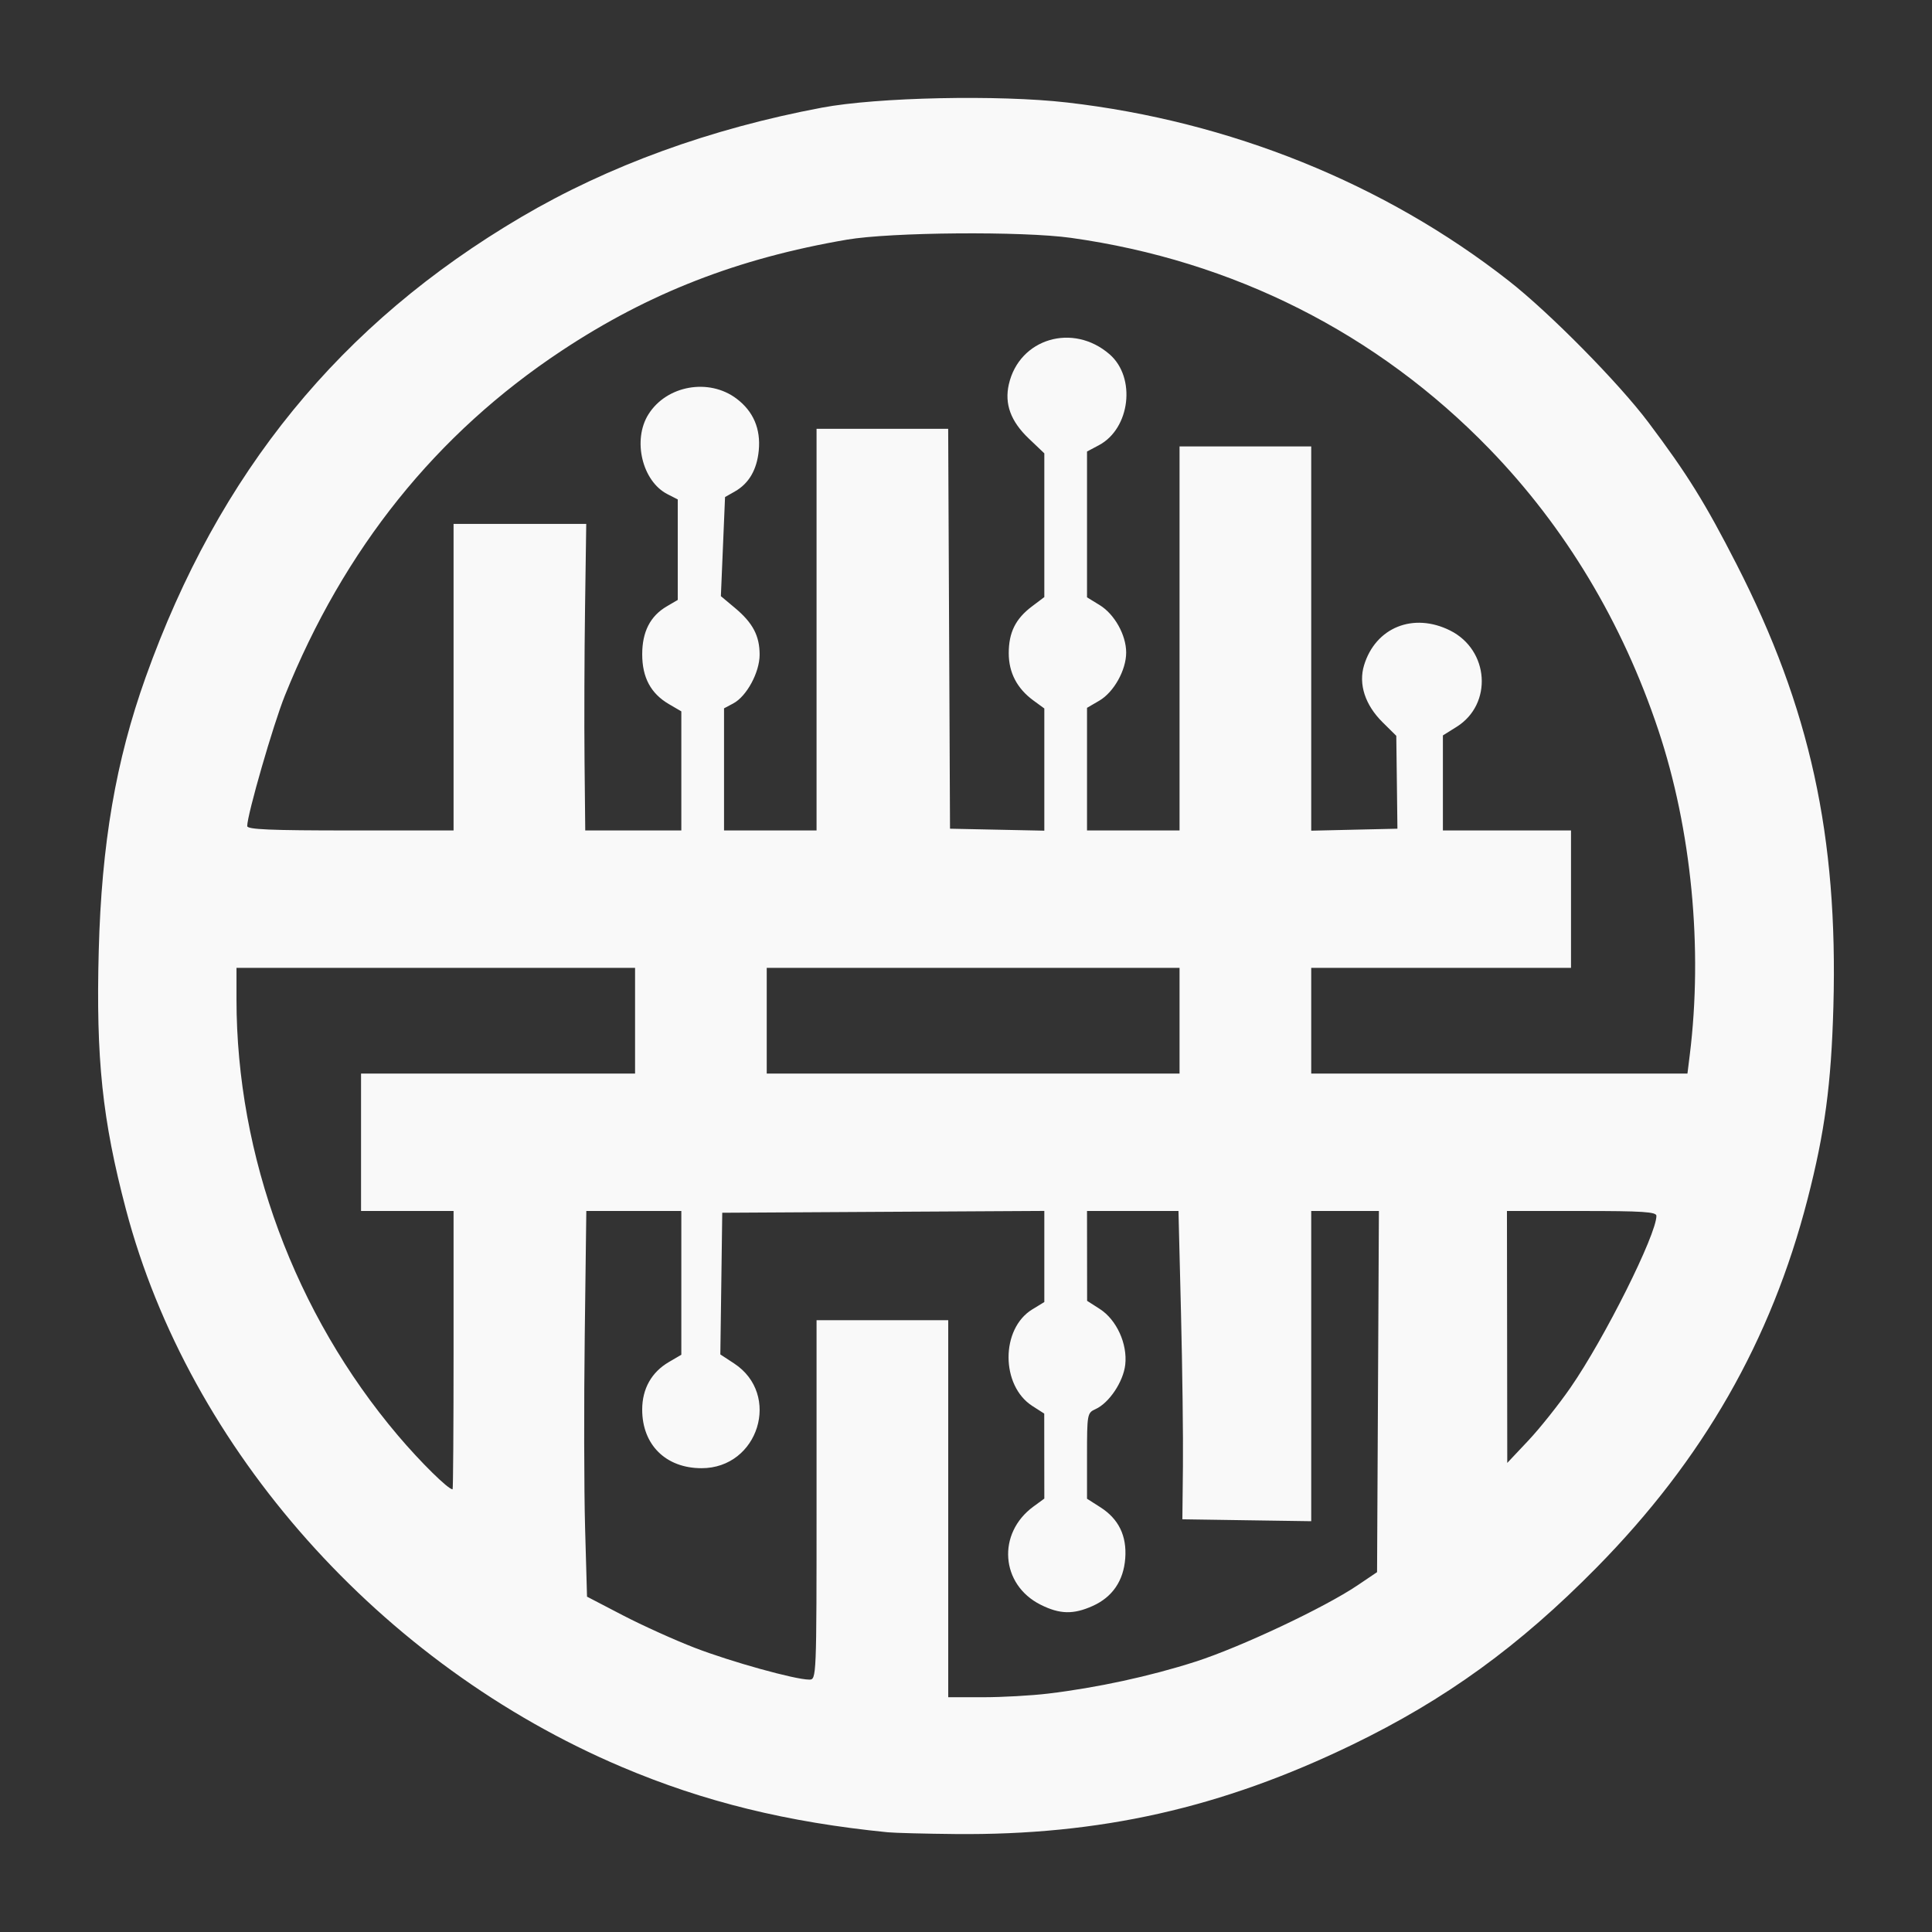 <svg width="128" height="128" viewBox="0 0 128 128" fill="none" xmlns="http://www.w3.org/2000/svg">
<rect x="0" y="0" width="128" height="128" fill="#333333" stroke="none"/>
<g clip-path="url(#clip0_120_293)">
<path d="M58.815 121.393C52.164 120.732 46.651 119.379 41.202 117.069C25.224 110.295 12.536 96.03 8.344 80.127C6.777 74.184 6.353 70.149 6.542 62.991C6.729 55.896 7.671 50.407 9.651 44.866C14.499 31.299 22.548 21.438 34.53 14.383C40.316 10.976 47.049 8.526 54.453 7.132C58.124 6.441 66.169 6.271 70.69 6.79C81.486 8.028 91.736 12.165 99.957 18.604C102.666 20.725 107.234 25.355 109.208 27.98C111.784 31.406 112.968 33.311 115.057 37.396C119.917 46.894 121.778 55.398 121.467 66.685C121.324 71.84 120.9 75.007 119.755 79.448C117.336 88.828 112.835 96.69 105.782 103.852C100.651 109.063 95.782 112.593 89.6 115.588C80.933 119.786 72.871 121.601 63.294 121.51C61.284 121.49 59.269 121.438 58.815 121.393ZM69.431 112.206C72.69 111.815 76.196 111.056 79.209 110.088C82.189 109.13 87.747 106.511 89.937 105.034L91.234 104.159L91.295 92.195L91.356 80.231H89.114H86.872V90.508V100.784L82.604 100.721L78.335 100.657L78.372 97.156C78.393 95.23 78.335 90.634 78.243 86.943L78.077 80.231H75.048H72.018L72.021 83.208L72.024 86.184L72.866 86.724C73.978 87.438 74.707 89.037 74.55 90.419C74.421 91.547 73.481 92.952 72.583 93.357C72.032 93.606 72.018 93.682 72.018 96.454V99.295L72.902 99.859C74.117 100.635 74.661 101.752 74.55 103.246C74.439 104.731 73.701 105.811 72.395 106.398C71.115 106.974 70.216 106.953 68.946 106.318C66.29 104.989 66.04 101.59 68.468 99.813L69.189 99.285L69.186 96.47L69.183 93.654L68.398 93.151C66.298 91.805 66.292 88.035 68.389 86.752L69.189 86.263V83.245V80.227L58.52 80.287L47.851 80.348L47.788 85.041L47.724 89.734L48.635 90.331C51.773 92.387 50.257 97.272 46.481 97.272C44.113 97.272 42.545 95.723 42.547 93.385C42.548 92.009 43.166 90.909 44.317 90.237L45.14 89.756V84.994V80.231H41.992H38.845L38.741 88.46C38.683 92.986 38.694 98.735 38.764 101.236L38.892 105.783L41.249 107.01C42.546 107.685 44.696 108.657 46.026 109.17C48.427 110.097 52.677 111.278 53.611 111.278C54.098 111.278 54.099 111.255 54.099 99.373V87.468H58.461H62.823V99.957V112.446H65.128C66.396 112.446 68.332 112.338 69.431 112.206ZM30.05 89.452V80.231H26.985H23.92V75.679V71.127H32.997H42.075V67.626V64.124H28.871H15.668V66.201C15.668 76.589 19.541 87.053 26.367 95.108C27.866 96.876 29.69 98.673 29.986 98.673C30.021 98.673 30.05 94.523 30.05 89.452ZM104.055 91.925C106.305 88.674 109.742 81.799 109.742 80.552C109.742 80.29 108.833 80.231 104.791 80.231H99.839L99.85 88.577L99.86 96.922L101.25 95.447C102.014 94.635 103.277 93.051 104.055 91.925ZM78.148 67.626V64.124H64.473H50.798V67.626V71.127H64.473H78.148V67.626ZM111.95 69.902C112.829 62.831 112.067 54.955 109.868 48.367C107.484 41.226 103.703 34.932 98.688 29.753C91.257 22.082 81.71 17.264 70.957 15.759C67.745 15.309 59.02 15.38 56.103 15.879C48.889 17.114 42.986 19.412 37.211 23.235C28.901 28.735 22.788 36.352 18.873 46.086C18.105 47.994 16.383 53.958 16.378 54.728C16.376 54.955 17.899 55.02 23.213 55.02H30.05V44.866V34.711H34.445H38.84L38.761 40.255C38.717 43.305 38.702 47.874 38.727 50.41L38.774 55.02H41.957H45.14V51.075V47.13L44.317 46.649C43.117 45.948 42.548 44.886 42.548 43.349C42.548 41.853 43.082 40.812 44.179 40.171L44.904 39.746V36.418V33.089L44.219 32.739C42.547 31.883 41.895 29.157 42.956 27.458C44.159 25.53 46.967 25.029 48.802 26.415C49.911 27.252 50.409 28.416 50.27 29.848C50.146 31.124 49.616 32.033 48.689 32.56L48.036 32.931L47.898 36.214L47.76 39.497L48.697 40.281C49.876 41.267 50.327 42.123 50.327 43.375C50.327 44.547 49.467 46.135 48.578 46.606L47.969 46.929V50.975V55.02H51.034H54.099V41.715V28.409H58.459H62.819L62.88 41.656L62.941 54.904L66.065 54.969L69.189 55.034V50.986V46.938L68.467 46.41C67.382 45.615 66.833 44.565 66.832 43.279C66.831 41.907 67.279 41 68.363 40.181L69.189 39.558V34.797V30.035L68.152 29.047C66.963 27.912 66.541 26.763 66.838 25.462C67.53 22.423 71.089 21.365 73.516 23.476C75.278 25.008 74.882 28.388 72.811 29.493L72.018 29.915V34.745V39.575L72.851 40.085C73.839 40.69 74.612 42.07 74.612 43.232C74.612 44.396 73.796 45.858 72.831 46.422L72.018 46.896V50.958V55.02H75.083H78.148V42.298V29.576H82.51H86.872V42.305V55.035L89.728 54.969L92.583 54.904L92.546 51.827L92.508 48.75L91.601 47.853C90.44 46.703 89.993 45.331 90.371 44.08C91.131 41.569 93.637 40.555 96.075 41.773C98.668 43.069 98.908 46.653 96.502 48.157L95.596 48.723V51.872V55.02H99.839H104.083V59.572V64.124H95.478H86.872V67.626V71.127H99.335H111.798L111.95 69.902Z" fill="#F9F9F9"/>
</g>
<defs>
<clipPath id="clip0_120_293">
<rect width="115" height="115.026" fill="white" transform="translate(6.5 6.487)"/>
</clipPath>
</defs>
</svg>
